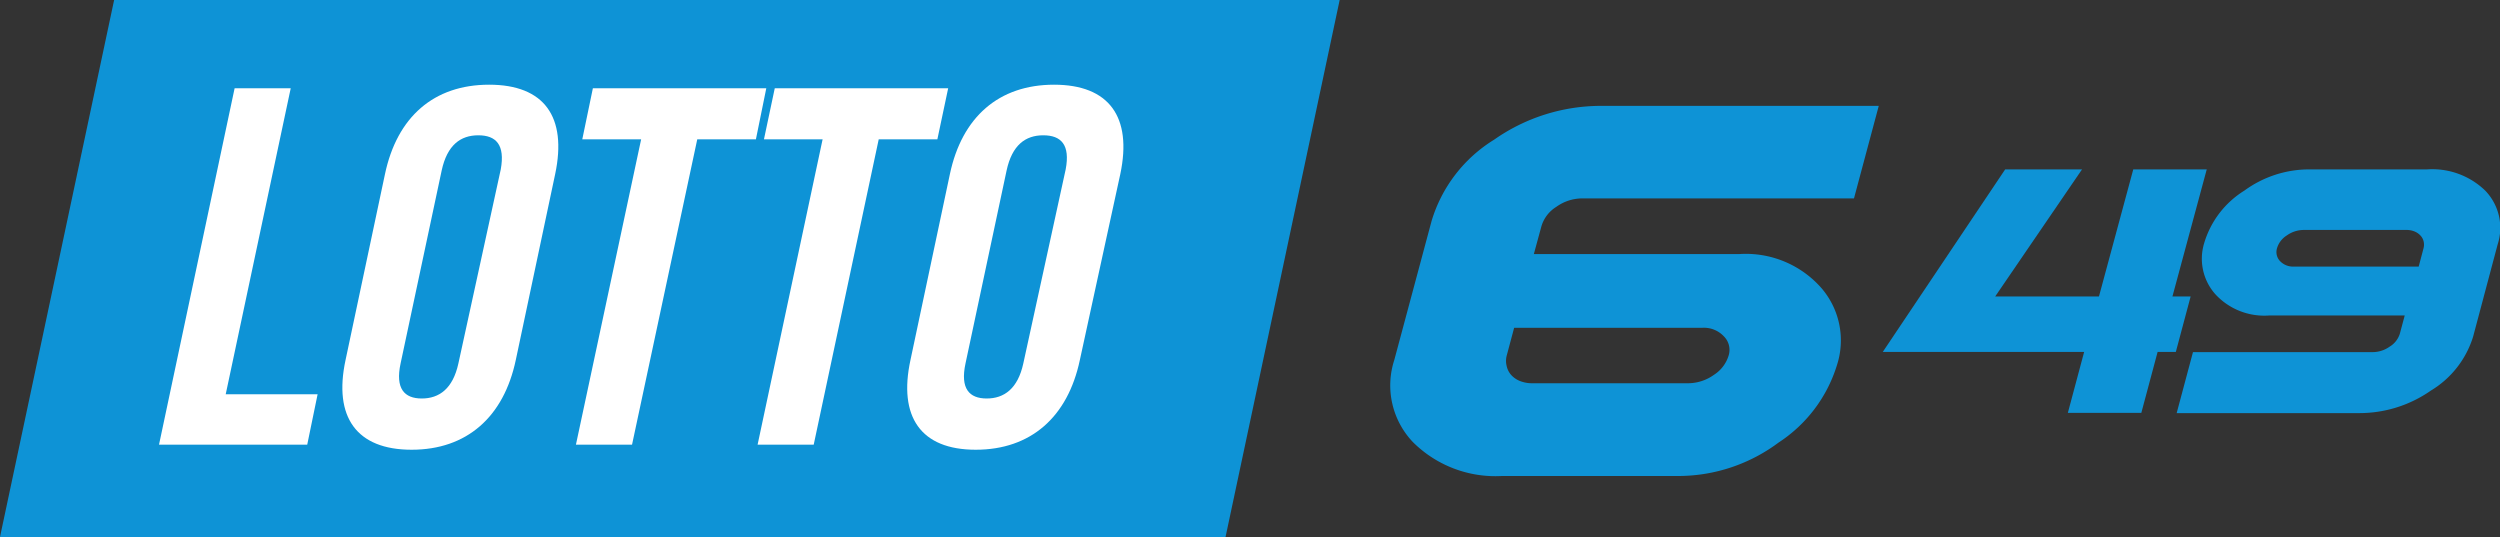 <svg xmlns="http://www.w3.org/2000/svg" width="118.07" height="25.36" viewBox="0 0 118.07 25.36"><rect x="0" y="0" width="118.07" height="25.36" fill="#333333" stroke="none"/><defs><style>.a{fill:#fff;}.b{fill:#0e93d6;}</style></defs><title>lotto-649</title><path class="a" d="M6.27,2h49V23h-49Z"/><path class="b" d="M49.27,6.39c-.84,0-1.47.46-1.73,1.66L45.6,17.16c-.26,1.2.18,1.66,1,1.66s1.47-.46,1.73-1.66l2-9.16C50.55,6.84,50.12,6.39,49.27,6.39Z"/><path class="b" d="M22.59,6.39c-.84,0-1.47.46-1.73,1.66l-1.94,9.11c-.26,1.2.18,1.66,1,1.66s1.47-.46,1.73-1.66l2-9.16C23.86,6.84,23.43,6.39,22.59,6.39Z"/><path class="b" d="M5.39,0,0,25.36H57.88L63.27,0Zm9.12,21h-7L11.08,4.17h2.65L10.66,18.62H15ZM26.22,8.22,24.36,17c-.57,2.7-2.32,4.24-4.92,4.24S15.74,19.7,16.32,17l1.86-8.77C18.75,5.52,20.49,4,23.1,4S26.79,5.52,26.22,8.22Zm6.71-1.64L29.85,21H27.2L30.28,6.58H27.5L28,4.17h8.19L35.7,6.58ZM38.43,21H35.78L38.85,6.58H36.08l.51-2.41h8.19l-.51,2.41H41.5ZM52.91,8.22,51,17c-.57,2.7-2.32,4.24-4.92,4.24S42.42,19.68,43,17l1.86-8.77C45.43,5.52,47.18,4,49.78,4S53.48,5.52,52.91,8.22Z"/><path class="b" d="M86.76,17.23A6.72,6.72,0,0,1,84,20.9a7.93,7.93,0,0,1-4.67,1.58H70.94a5.52,5.52,0,0,1-4.21-1.6A3.88,3.88,0,0,1,65.85,17l1.76-6.56a6.8,6.8,0,0,1,2.95-3.84A8.79,8.79,0,0,1,75.62,5H88.73L87.56,9.37H74.71a2.11,2.11,0,0,0-1.21.4,1.62,1.62,0,0,0-.7.91L72.44,12h9.69A4.75,4.75,0,0,1,86,13.58,3.78,3.78,0,0,1,86.76,17.23Zm-5.12-.44a.9.9,0,0,0-.23-.91,1.29,1.29,0,0,0-1-.4H71.51l-.35,1.31a1,1,0,0,0,0,.51.92.92,0,0,0,.22.42,1.12,1.12,0,0,0,.42.28,1.56,1.56,0,0,0,.59.1h7.35a2.11,2.11,0,0,0,1.21-.4A1.65,1.65,0,0,0,81.64,16.79Z"/><path class="b" d="M102.76,16.62h-.86l-.77,2.88H97.66l.77-2.88H88.92L94.7,8h3.63L94.23,14h4.9L100.75,8h3.47L102.6,14h.86Z"/><path class="b" d="M116.8,15.9a4.53,4.53,0,0,1-2,2.55,5.88,5.88,0,0,1-3.34,1.06h-8.66l.77-2.88h8.49a1.39,1.39,0,0,0,.8-.26,1.09,1.09,0,0,0,.48-.61l.23-.86h-6.41a3.14,3.14,0,0,1-2.53-1,2.52,2.52,0,0,1-.53-2.42A4.39,4.39,0,0,1,106,9a5.19,5.19,0,0,1,3.09-1h5.54A3.59,3.59,0,0,1,117.37,9a2.53,2.53,0,0,1,.59,2.54Zm-2.57-3.31.23-.87a.66.66,0,0,0,0-.33.6.6,0,0,0-.15-.27.78.78,0,0,0-.28-.19,1,1,0,0,0-.38-.07h-4.85a1.39,1.39,0,0,0-.8.26,1.07,1.07,0,0,0-.46.6.62.62,0,0,0,.14.61.85.85,0,0,0,.66.26Z"/></svg>
